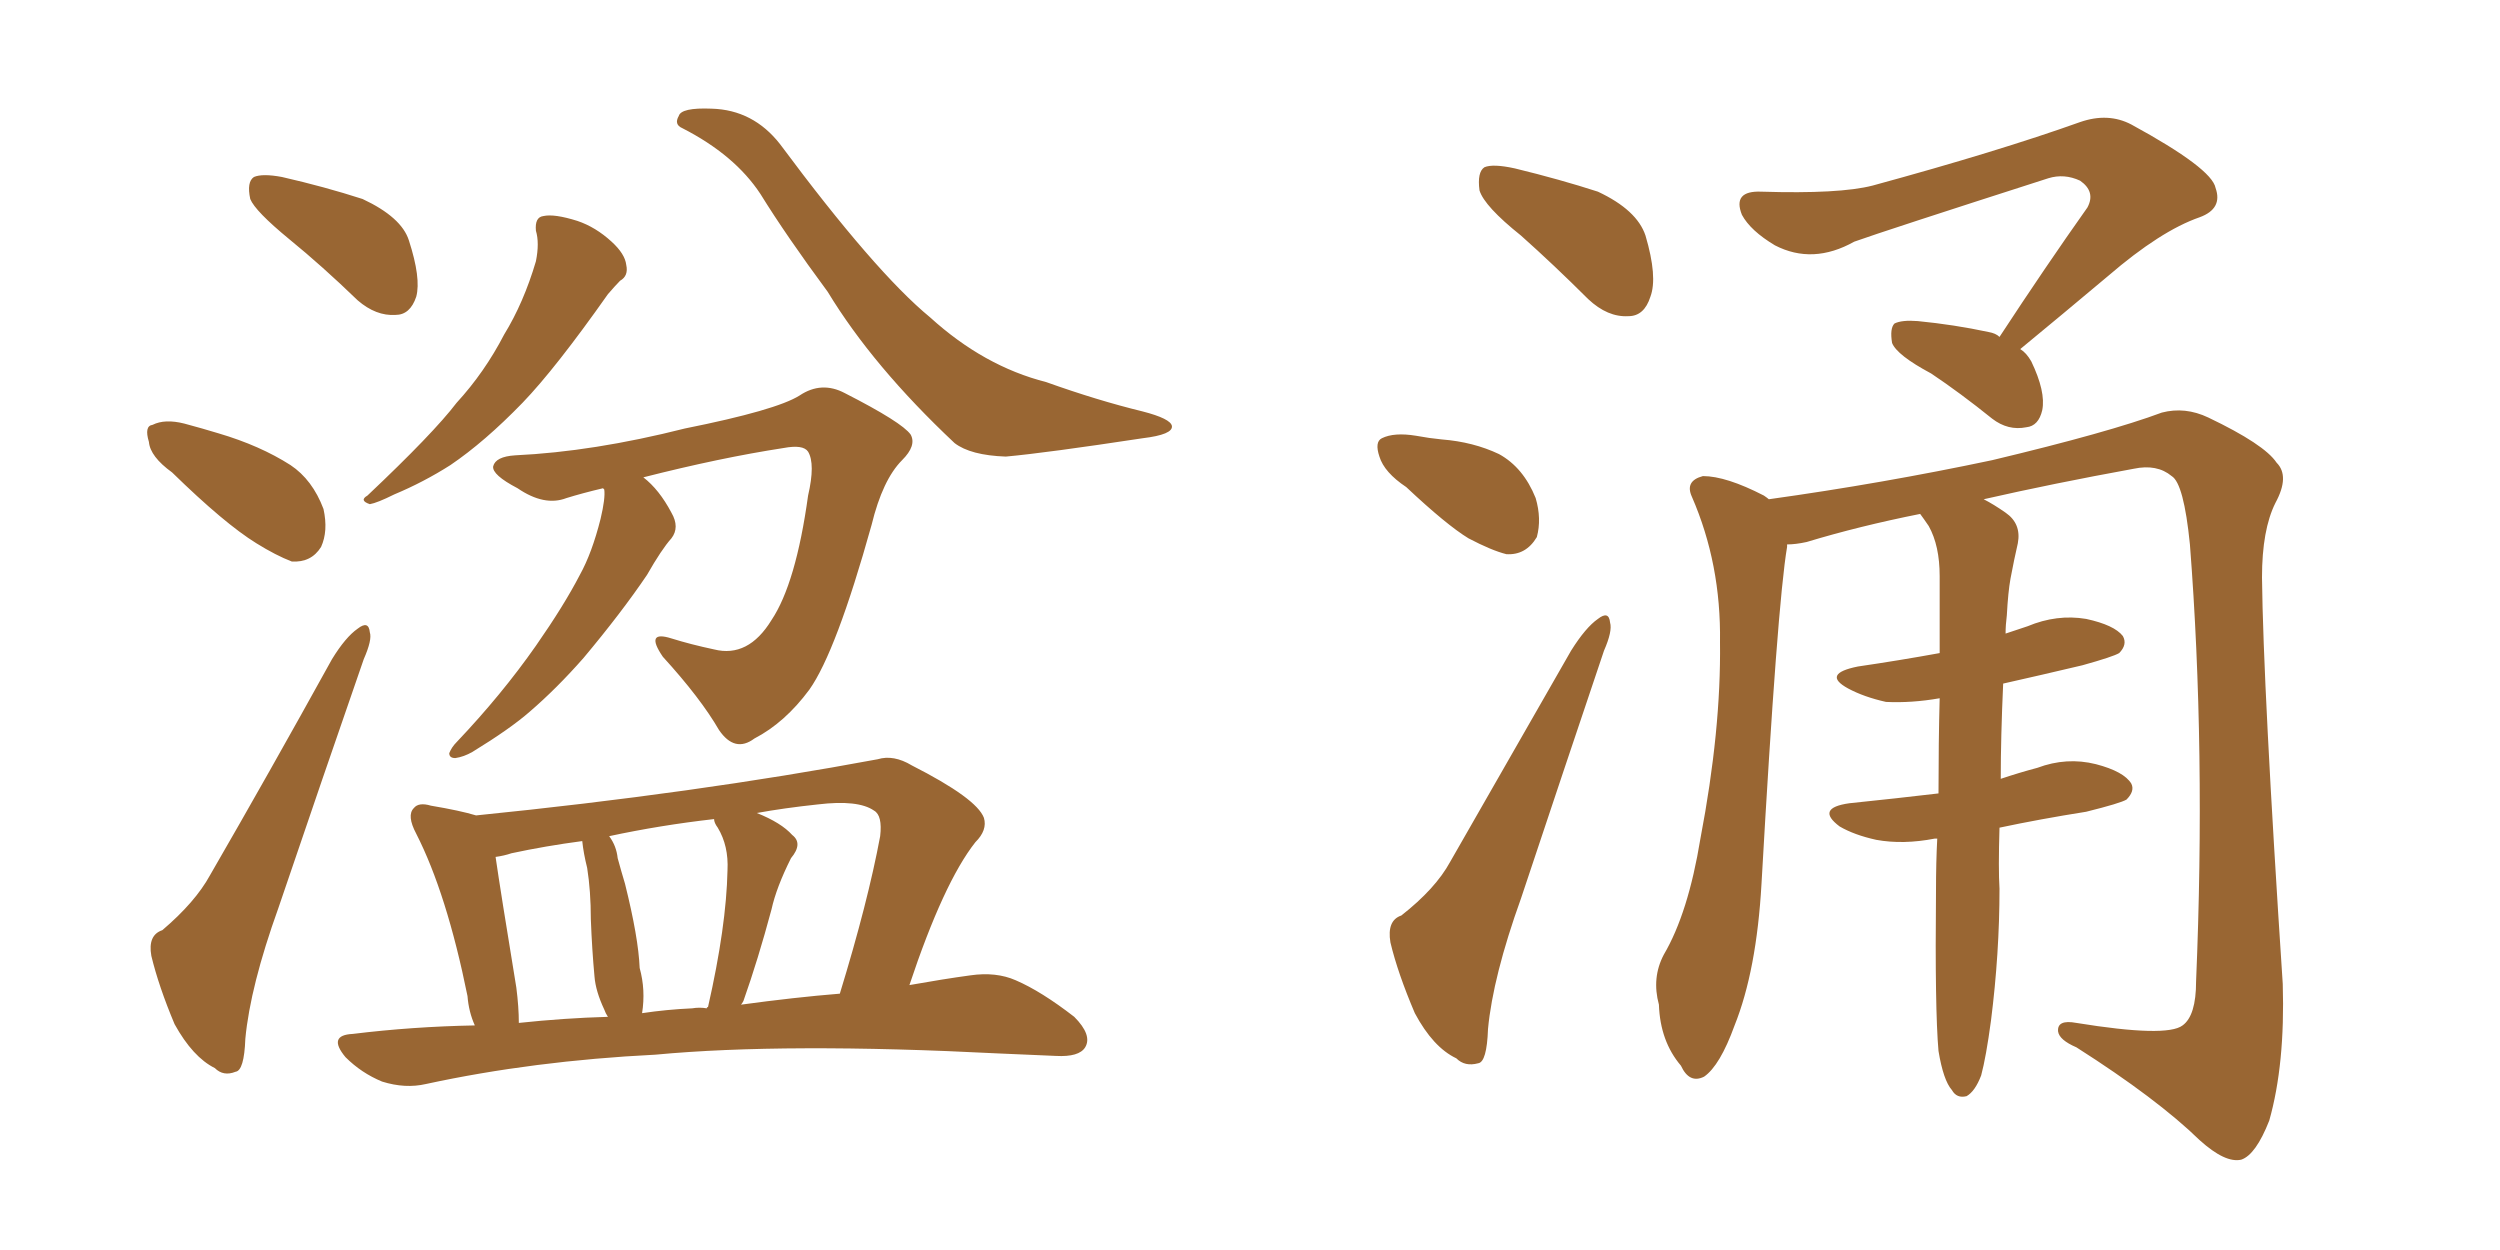 <svg xmlns="http://www.w3.org/2000/svg" xmlns:xlink="http://www.w3.org/1999/xlink" width="300" height="150"><path fill="#996633" padding="10" d="M64.31 27.69L64.31 27.69Q64.16 26.07 65.19 25.93L65.19 25.93Q66.50 25.63 69.29 26.51L69.29 26.51Q71.48 27.25 73.39 29.00L73.39 29.00Q75 30.47 75.15 31.79L75.15 31.79Q75.44 33.11 74.41 33.69L74.41 33.69Q73.83 34.28 72.95 35.30L72.95 35.30Q66.65 44.24 62.70 48.34L62.70 48.34Q58.15 53.03 54.05 55.81L54.05 55.81Q50.83 57.86 47.31 59.33L47.31 59.33Q45.26 60.35 44.38 60.50L44.38 60.50Q43.07 60.06 44.09 59.47L44.09 59.47Q52.00 52.00 54.79 48.34L54.79 48.34Q58.15 44.68 60.50 40.14L60.50 40.14Q62.84 36.33 64.31 31.35L64.31 31.35Q64.75 29.15 64.31 27.69ZM81.88 15.38L81.88 15.38Q80.86 14.94 81.45 13.92L81.45 13.92Q81.74 12.89 85.40 13.04L85.40 13.04Q90.38 13.18 93.60 17.29L93.60 17.29Q105.03 32.67 111.62 38.09L111.62 38.09Q118.07 43.95 125.54 45.85L125.54 45.85Q131.69 48.05 137.11 49.37L137.11 49.37Q140.48 50.24 140.63 51.12L140.63 51.12Q140.77 52.15 137.11 52.59L137.11 52.59Q125.54 54.35 120.70 54.79L120.70 54.79Q116.46 54.64 114.55 53.17L114.55 53.17Q104.74 43.95 99.32 35.01L99.32 35.01Q94.34 28.27 91.26 23.29L91.26 23.29Q88.18 18.60 81.88 15.38ZM72.36 58.59L72.36 58.59Q69.87 59.18 67.97 59.77L67.97 59.77Q65.33 60.79 62.11 58.59L62.11 58.59Q59.03 56.98 59.18 55.96L59.18 55.96Q59.47 54.79 61.82 54.64L61.82 54.64Q71.19 54.20 82.18 51.42L82.18 51.42Q93.16 49.22 95.95 47.46L95.95 47.46Q98.58 45.70 101.37 47.17L101.37 47.17Q108.25 50.68 109.28 52.15L109.28 52.15Q110.01 53.47 108.25 55.22L108.25 55.22Q105.91 57.57 104.59 62.99L104.59 62.99Q100.34 78.22 97.12 82.76L97.12 82.76Q94.19 86.72 90.53 88.62L90.53 88.62Q88.18 90.38 86.28 87.60L86.28 87.60Q84.08 83.79 79.54 78.81L79.54 78.81Q77.34 75.59 80.57 76.61L80.57 76.61Q82.91 77.34 85.69 77.93L85.69 77.93Q89.79 78.96 92.58 74.41L92.58 74.41Q95.51 70.02 96.97 59.47L96.97 59.47Q97.85 55.66 96.97 54.20L96.97 54.20Q96.39 53.32 94.04 53.76L94.04 53.76Q86.43 54.93 77.20 57.28L77.20 57.28Q79.10 58.74 80.57 61.52L80.57 61.52Q81.59 63.28 80.57 64.60L80.57 64.60Q79.39 65.92 77.64 68.99L77.64 68.99Q74.56 73.54 70.02 78.96L70.02 78.96Q66.80 82.62 63.57 85.40L63.57 85.40Q61.23 87.45 56.69 90.23L56.69 90.23Q55.66 90.82 54.64 90.97L54.64 90.97Q53.91 90.97 53.91 90.38L53.91 90.38Q54.20 89.65 54.79 89.06L54.79 89.06Q60.21 83.35 64.31 77.49L64.31 77.49Q67.68 72.66 69.58 68.99L69.58 68.99Q71.04 66.36 72.07 62.26L72.07 62.26Q72.66 59.77 72.51 58.74L72.51 58.74Q72.36 58.59 72.36 58.59ZM56.98 123.05L56.98 123.05Q56.25 121.44 56.10 119.53L56.10 119.53Q53.61 107.23 49.95 100.05L49.95 100.05Q48.78 97.85 49.66 96.97L49.66 96.97Q50.24 96.24 51.71 96.68L51.71 96.68Q55.22 97.27 57.13 97.85L57.13 97.85Q83.35 95.21 105.32 91.11L105.32 91.11Q107.23 90.53 109.42 91.85L109.42 91.85Q117.19 95.80 118.07 98.14L118.07 98.14Q118.51 99.61 117.04 101.07L117.04 101.07Q113.23 105.91 109.13 118.21L109.13 118.21Q113.23 117.48 116.46 117.04L116.46 117.04Q119.53 116.60 121.88 117.63L121.88 117.63Q124.95 118.95 128.91 122.02L128.91 122.02Q131.10 124.22 130.22 125.68L130.22 125.68Q129.49 126.86 126.71 126.71L126.71 126.71Q123.49 126.56 119.97 126.42L119.97 126.42Q94.19 125.10 78.66 126.56L78.66 126.56Q64.01 127.29 51.12 130.08L51.12 130.08Q48.63 130.66 45.85 129.79L45.85 129.79Q43.36 128.76 41.46 126.86L41.46 126.86Q39.26 124.22 42.33 124.07L42.33 124.07Q49.51 123.19 56.98 123.05ZM88.92 120.56L88.92 120.56Q95.36 119.68 100.78 119.24L100.78 119.24Q104.15 108.25 105.62 100.34L105.62 100.34Q105.91 97.85 104.88 97.27L104.88 97.27Q102.98 95.95 98.14 96.53L98.14 96.53Q94.04 96.97 90.82 97.56L90.82 97.56Q93.75 98.73 95.07 100.20L95.07 100.20Q96.39 101.22 94.92 102.98L94.92 102.98Q93.16 106.49 92.58 109.13L92.58 109.13Q90.97 115.14 89.21 120.12L89.21 120.12Q89.06 120.41 88.92 120.56ZM83.06 121.00L83.06 121.00Q83.94 120.85 84.81 121.00L84.81 121.00Q84.81 120.85 84.96 120.85L84.96 120.85Q87.16 111.18 87.30 104.44L87.30 104.44Q87.45 101.51 86.13 99.32L86.13 99.32Q85.69 98.73 85.69 98.29L85.69 98.29Q79.25 99.02 73.10 100.34L73.10 100.34Q73.97 101.51 74.12 102.98L74.12 102.98Q74.56 104.59 75 106.05L75 106.05Q76.61 112.50 76.76 116.16L76.76 116.16Q77.49 118.80 77.05 121.58L77.05 121.58Q79.98 121.14 83.06 121.00ZM62.26 122.75L62.26 122.75Q67.68 122.17 72.95 122.02L72.95 122.02Q72.66 121.58 72.51 121.14L72.51 121.14Q71.48 118.95 71.34 117.19L71.34 117.19Q71.04 113.96 70.90 110.30L70.90 110.30Q70.90 106.93 70.46 104.15L70.46 104.15Q70.02 102.39 69.87 100.93L69.87 100.93Q65.48 101.51 61.38 102.39L61.38 102.39Q60.50 102.69 59.47 102.83L59.47 102.83Q60.06 106.93 61.96 118.51L61.96 118.51Q62.26 120.85 62.26 122.75ZM34.72 28.71L34.72 28.71Q30.62 25.34 30.03 23.88L30.03 23.88Q29.59 21.83 30.47 21.24L30.47 21.24Q31.49 20.80 33.84 21.24L33.84 21.24Q38.96 22.41 43.51 23.88L43.51 23.88Q48.19 26.07 49.07 28.86L49.07 28.86Q50.54 33.40 49.95 35.60L49.95 35.60Q49.22 37.79 47.46 37.79L47.46 37.79Q45.12 37.94 42.92 36.04L42.92 36.04Q38.67 31.93 34.72 28.71ZM20.65 56.69L20.65 56.69Q18.02 54.79 17.87 53.03L17.87 53.03Q17.29 51.12 18.31 50.98L18.31 50.98Q19.78 50.24 22.12 50.83L22.12 50.83Q24.32 51.42 26.22 52.00L26.22 52.00Q31.20 53.47 34.86 55.81L34.86 55.81Q37.50 57.57 38.82 61.08L38.82 61.08Q39.40 63.72 38.53 65.63L38.53 65.63Q37.35 67.53 35.01 67.38L35.01 67.38Q33.11 66.65 30.76 65.19L30.76 65.19Q26.95 62.84 20.65 56.69ZM19.48 111.62L19.48 111.62L19.48 111.62Q23.44 108.25 25.20 105.03L25.20 105.03Q32.23 92.87 39.84 79.10L39.84 79.10Q41.46 76.46 42.92 75.44L42.92 75.44Q44.24 74.41 44.38 75.88L44.38 75.88Q44.68 76.76 43.65 79.10L43.65 79.10Q38.82 93.02 33.40 108.98L33.40 108.98Q30.03 118.36 29.44 124.66L29.44 124.66Q29.30 128.47 28.27 128.61L28.27 128.61Q26.81 129.20 25.78 128.17L25.78 128.17Q23.14 126.86 20.95 122.90L20.95 122.90Q19.04 118.36 18.16 114.70L18.16 114.70Q17.72 112.21 19.48 111.62ZM182.52 28.27L182.52 28.27Q178.13 24.76 177.54 22.85L177.54 22.85Q177.25 20.65 178.13 20.07L178.13 20.07Q179.15 19.63 181.79 20.21L181.79 20.21Q187.21 21.53 191.75 23.00L191.75 23.00Q196.44 25.20 197.46 28.27L197.46 28.27Q198.93 33.25 198.05 35.60L198.05 35.60Q197.31 37.94 195.41 37.94L195.41 37.94Q192.92 38.09 190.58 35.89L190.58 35.89Q186.47 31.79 182.52 28.27ZM168.75 58.45L168.75 58.45Q166.11 56.69 165.53 54.79L165.53 54.79Q164.94 53.03 165.82 52.59L165.82 52.59Q167.29 51.86 169.92 52.29L169.92 52.29Q171.53 52.59 173.00 52.73L173.00 52.73Q176.81 53.03 179.88 54.49L179.88 54.49Q182.81 56.10 184.28 59.77L184.28 59.77Q185.01 62.26 184.42 64.45L184.42 64.45Q183.11 66.65 180.76 66.50L180.76 66.50Q179.00 66.06 176.22 64.60L176.22 64.60Q173.58 62.99 168.75 58.45ZM168.16 109.86L168.16 109.86Q172.27 106.64 174.02 103.42L174.02 103.42Q180.91 91.41 188.53 78.08L188.53 78.08Q190.28 75.29 191.75 74.27L191.75 74.27Q193.07 73.24 193.21 74.71L193.21 74.71Q193.51 75.73 192.48 78.08L192.48 78.08Q187.79 91.99 182.52 107.81L182.52 107.81Q179.15 117.19 178.56 123.49L178.56 123.49Q178.42 127.44 177.39 127.59L177.39 127.59Q175.78 128.03 174.76 127.00L174.76 127.00Q171.97 125.68 169.78 121.58L169.78 121.58Q167.72 116.75 166.85 113.09L166.85 113.09Q166.41 110.45 168.16 109.86ZM239.94 40.43L239.94 40.43Q245.51 31.93 250.49 24.90L250.49 24.90Q251.51 23.00 249.61 21.68L249.61 21.68Q247.71 20.80 245.80 21.39L245.80 21.39Q226.17 27.69 222.51 29.00L222.51 29.00Q217.53 31.79 212.99 29.44L212.99 29.44Q210.06 27.69 209.03 25.78L209.03 25.78Q207.86 22.85 211.38 23.00L211.38 23.00Q220.75 23.29 224.71 22.27L224.71 22.27Q239.79 18.16 249.61 14.65L249.61 14.65Q252.98 13.48 255.76 14.94L255.76 14.94Q265.43 20.21 265.87 22.56L265.87 22.56Q266.75 25.05 263.96 26.07L263.96 26.07Q259.28 27.69 252.98 33.11L252.98 33.11Q247.41 37.79 242.43 41.89L242.43 41.89Q243.16 42.33 243.75 43.36L243.75 43.36Q245.51 47.02 245.07 49.22L245.07 49.22Q244.63 51.12 243.16 51.27L243.16 51.27Q240.97 51.71 239.06 50.24L239.06 50.24Q235.25 47.17 231.74 44.82L231.74 44.82Q227.64 42.63 227.05 41.16L227.05 41.16Q226.76 39.40 227.34 38.82L227.34 38.82Q228.22 38.38 230.13 38.53L230.13 38.53Q234.52 38.96 238.62 39.84L238.62 39.84Q239.50 39.99 239.94 40.43ZM212.26 59.91L212.26 59.91L212.26 59.91Q225.88 58.01 239.06 55.22L239.06 55.22Q253.13 51.86 259.42 49.51L259.42 49.51Q262.21 48.78 264.99 50.10L264.99 50.10Q271.73 53.32 273.19 55.52L273.19 55.52Q274.80 57.13 273.05 60.35L273.05 60.35Q271.44 63.57 271.44 69.29L271.44 69.29Q271.58 82.32 273.93 118.07L273.93 118.07Q274.22 127.73 272.31 134.47L272.31 134.47Q270.70 138.57 268.95 139.16L268.95 139.16Q267.04 139.60 263.96 136.82L263.96 136.82Q258.84 131.84 249.17 125.68L249.17 125.68Q247.12 124.80 246.97 123.78L246.97 123.78Q246.83 122.31 249.17 122.75L249.17 122.75Q260.01 124.51 261.91 123.05L261.91 123.05Q263.53 121.88 263.53 117.77L263.53 117.77Q264.70 89.94 262.79 65.33L262.79 65.33Q262.06 58.01 260.60 57.13L260.60 57.13Q258.84 55.66 256.05 56.25L256.05 56.25Q246.39 58.01 238.04 59.91L238.04 59.91Q239.21 60.50 240.67 61.52L240.67 61.52Q242.58 62.84 242.14 65.19L242.14 65.19Q241.70 67.09 241.26 69.43L241.26 69.43Q240.97 71.04 240.82 73.83L240.82 73.83Q240.67 75 240.67 76.03L240.67 76.03Q241.99 75.59 243.31 75.15L243.31 75.15Q246.83 73.68 250.34 74.27L250.34 74.27Q253.71 75 254.74 76.32L254.74 76.32Q255.32 77.34 254.30 78.37L254.30 78.37Q253.56 78.81 249.90 79.83L249.90 79.83Q244.92 81.01 240.38 82.03L240.38 82.03Q240.09 88.48 240.09 93.46L240.09 93.46Q242.29 92.72 244.48 92.14L244.48 92.14Q248.00 90.82 251.51 91.70L251.51 91.70Q254.88 92.58 255.76 94.04L255.76 94.04Q256.20 94.92 255.18 95.95L255.18 95.95Q254.44 96.39 250.34 97.41L250.34 97.41Q244.78 98.29 239.94 99.32L239.94 99.32Q239.79 104.30 239.94 106.64L239.94 106.64Q239.94 114.40 238.92 122.46L238.92 122.46Q238.33 126.86 237.74 129.05L237.74 129.05Q237.01 130.96 235.99 131.54L235.99 131.54Q234.81 131.84 234.23 130.81L234.23 130.81Q233.20 129.64 232.62 126.12L232.62 126.12Q232.18 121.14 232.32 106.93L232.32 106.93Q232.32 103.42 232.47 100.63L232.47 100.63Q232.18 100.63 232.18 100.63L232.18 100.63Q228.37 101.37 225.15 100.78L225.15 100.78Q222.51 100.20 220.75 99.17L220.75 99.17Q217.82 96.97 221.92 96.39L221.92 96.39Q227.64 95.80 232.62 95.21L232.62 95.21Q232.62 89.06 232.76 83.79L232.76 83.79Q229.39 84.38 226.32 84.23L226.32 84.23Q223.68 83.64 221.78 82.62L221.78 82.62Q218.55 80.86 222.95 79.98L222.95 79.98Q227.93 79.25 232.76 78.37L232.76 78.37Q232.76 73.24 232.76 69.14L232.76 69.14Q232.76 65.48 231.45 63.13L231.45 63.13Q230.86 62.26 230.42 61.67L230.42 61.67Q223.10 63.13 216.80 65.04L216.80 65.04Q215.48 65.33 214.45 65.33L214.45 65.33Q214.45 65.48 214.45 65.63L214.45 65.63Q213.28 72.51 211.38 106.05L211.38 106.05Q210.79 116.46 208.15 123.05L208.15 123.05Q206.40 127.88 204.49 129.20L204.49 129.20Q202.73 130.08 201.71 127.88L201.71 127.88Q199.22 124.95 199.07 120.56L199.07 120.56Q198.19 117.33 199.66 114.55L199.66 114.55Q202.59 109.57 204.05 100.63L204.05 100.63Q206.54 87.60 206.40 77.05L206.40 77.05Q206.54 67.68 203.03 59.62L203.03 59.62Q202.15 57.71 204.35 57.13L204.35 57.13Q207.13 57.13 211.67 59.47L211.67 59.47Q212.11 59.77 212.26 59.91Z"/></svg>